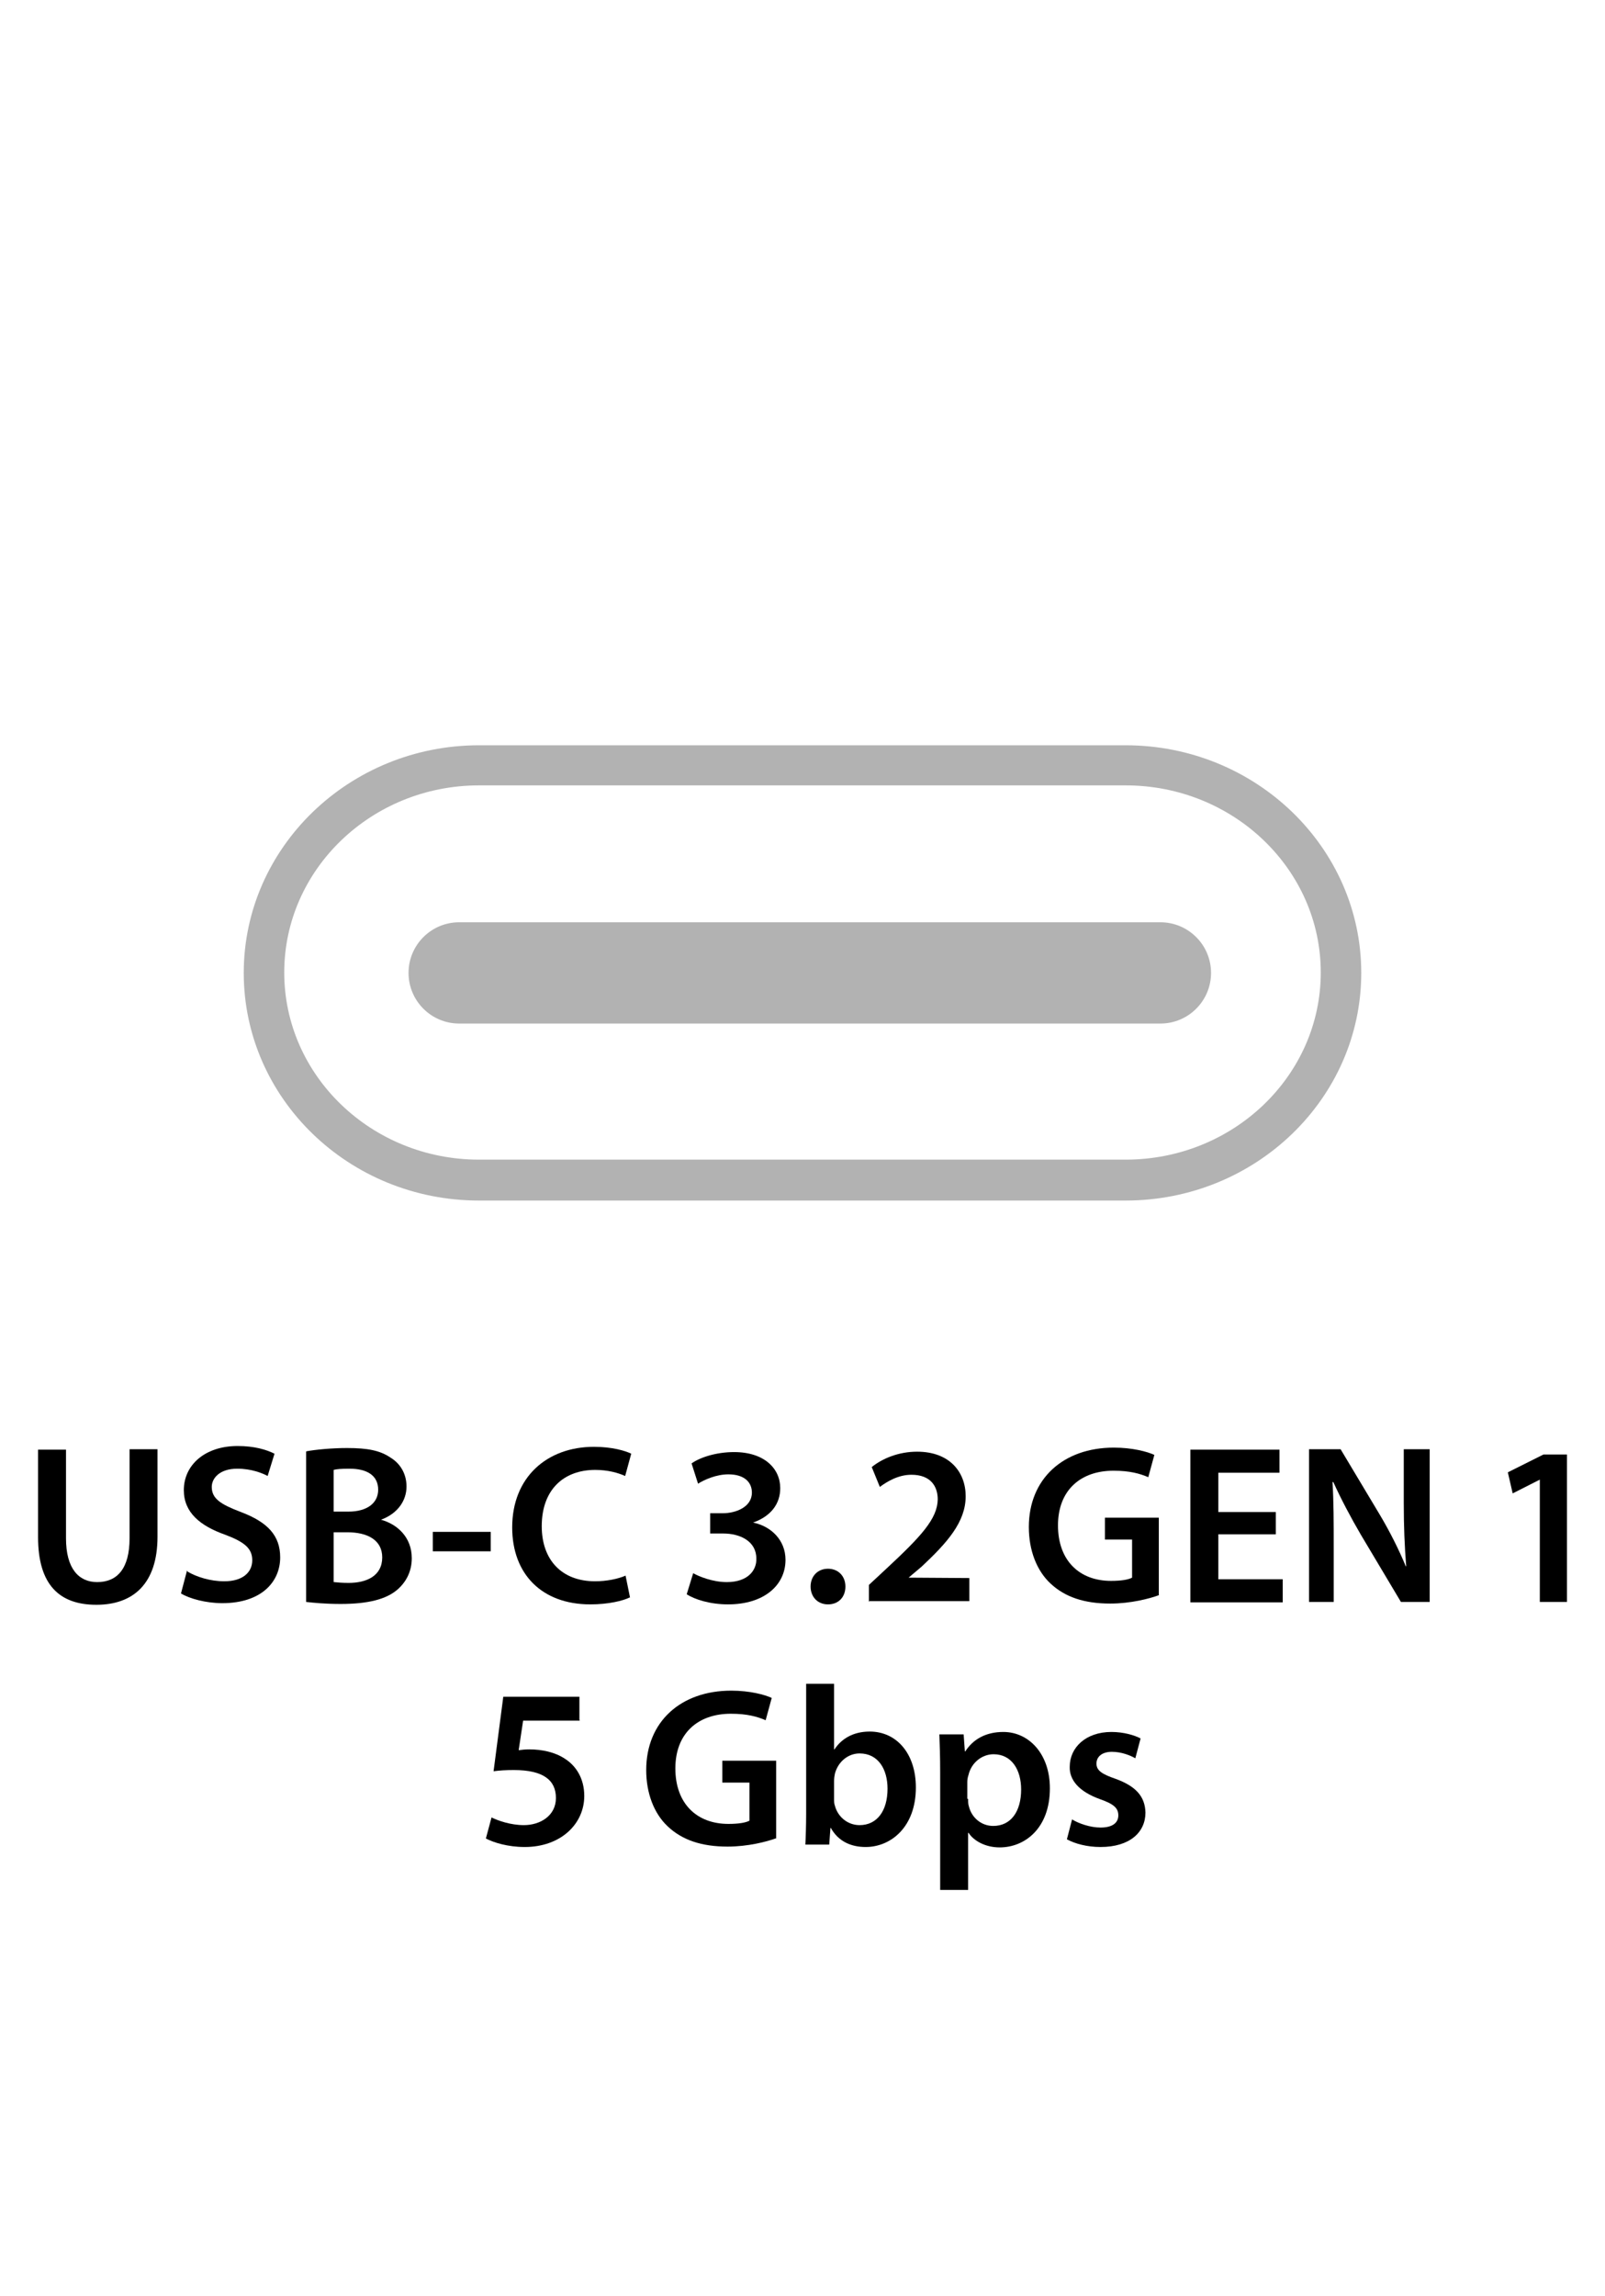 <?xml version="1.0" encoding="UTF-8"?>
<svg id="Layer_2" data-name="Layer 2" xmlns="http://www.w3.org/2000/svg" viewBox="0 0 39.64 56.69">
  <g id="Layer_1-2" data-name="Layer 1">
    <g id="sitecom-icon-back-usbc-5gbps">
      <g>
        <g>
          <path d="m27.8,29.64h-15.97c-3.21,0-5.81-2.52-5.81-5.62s2.61-5.62,5.81-5.62h15.97c3.21,0,5.82,2.52,5.82,5.62s-2.61,5.62-5.82,5.62Zm-15.97-10.25c-2.65,0-4.81,2.07-4.81,4.62s2.16,4.62,4.81,4.62h15.97c2.66,0,4.82-2.07,4.82-4.62s-2.16-4.62-4.82-4.62h-15.97Z" fill="#b2b2b2"/>
          <path d="m28.66,25.27H11.34c-.69,0-1.25-.56-1.25-1.25s.56-1.25,1.25-1.25h17.32c.69,0,1.25.56,1.25,1.25s-.56,1.25-1.25,1.25Z" fill="#b2b2b2"/>
        </g>
        <g>
          <path d="m1.63,35.78v2.2c0,.74.31,1.08.77,1.08.5,0,.8-.34.8-1.08v-2.2h.69v2.16c0,1.16-.6,1.68-1.51,1.68s-1.44-.49-1.44-1.67v-2.16h.69Z"/>
          <path d="m4.63,38.8c.22.13.56.24.91.24.44,0,.69-.21.69-.52,0-.29-.19-.45-.67-.63-.62-.22-1.02-.55-1.02-1.1,0-.62.52-1.09,1.33-1.09.41,0,.71.09.91.19l-.17.55c-.13-.07-.4-.18-.75-.18-.44,0-.63.24-.63.45,0,.29.22.43.72.62.66.25.97.58.97,1.12,0,.6-.46,1.13-1.43,1.13-.4,0-.81-.11-1.02-.24l.15-.57Z"/>
          <path d="m7.57,35.83c.22-.04.62-.08,1-.08.51,0,.82.06,1.08.24.23.14.39.39.39.71,0,.35-.22.67-.63.82h0c.4.11.76.43.76.95,0,.34-.15.6-.36.78-.27.23-.71.35-1.4.35-.38,0-.67-.03-.85-.05v-3.71Zm.68,1.49h.35c.48,0,.74-.22.74-.54,0-.35-.27-.52-.71-.52-.2,0-.32.01-.39.03v1.03Zm0,1.74c.09.01.21.02.36.02.44,0,.83-.17.83-.63,0-.44-.38-.62-.86-.62h-.34v1.23Z"/>
          <path d="m12.12,37.82v.48h-1.43v-.48h1.43Z"/>
          <path d="m15.55,39.44c-.16.08-.52.17-.97.17-1.2,0-1.93-.75-1.93-1.9,0-1.24.86-1.99,2.02-1.99.45,0,.78.1.92.17l-.15.55c-.18-.08-.43-.15-.74-.15-.77,0-1.32.48-1.32,1.39,0,.83.49,1.36,1.32,1.36.28,0,.57-.06.75-.14l.11.54Z"/>
          <path d="m17.12,38.84c.14.08.48.22.83.22.53,0,.74-.3.73-.58,0-.43-.4-.62-.82-.62h-.32v-.5h.31c.32,0,.72-.15.72-.51,0-.25-.18-.45-.58-.45-.3,0-.59.13-.75.23l-.16-.5c.21-.15.61-.28,1.05-.28.75,0,1.14.41,1.14.89,0,.38-.22.69-.67.85h0c.44.09.8.43.8.92,0,.62-.52,1.1-1.42,1.1-.44,0-.82-.12-1.02-.25l.16-.52Z"/>
          <path d="m20.02,39.17c0-.26.18-.44.43-.44s.43.18.43.44-.17.44-.43.44-.43-.19-.43-.44Z"/>
          <path d="m21.46,39.55v-.42l.43-.4c.86-.8,1.26-1.23,1.27-1.71,0-.32-.17-.61-.65-.61-.32,0-.59.16-.78.3l-.2-.49c.26-.21.66-.38,1.12-.38.81,0,1.2.51,1.2,1.1,0,.64-.46,1.15-1.09,1.74l-.32.27h0s1.5.01,1.5.01v.57h-2.47Z"/>
          <path d="m28.63,39.38c-.24.09-.71.21-1.21.21-.64,0-1.12-.16-1.48-.5-.34-.32-.53-.82-.53-1.39,0-1.19.85-1.96,2.1-1.96.46,0,.83.1,1,.18l-.15.55c-.21-.09-.46-.16-.86-.16-.81,0-1.37.48-1.37,1.35s.53,1.37,1.31,1.37c.25,0,.43-.03.52-.08v-.94h-.67v-.54h1.33v1.91Z"/>
          <path d="m31.51,37.88h-1.42v1.11h1.59v.57h-2.28v-3.77h2.2v.57h-1.51v.97h1.42v.56Z"/>
          <path d="m32.33,39.55v-3.77h.78l.97,1.62c.25.42.47.86.64,1.27h.01c-.04-.5-.06-.99-.06-1.57v-1.32h.64v3.77h-.71l-.99-1.66c-.24-.41-.49-.88-.68-1.3h-.02c.03.49.03.99.03,1.61v1.35h-.63Z"/>
          <g>
            <path d="m38.04,36.53h-.01l-.67.34-.12-.52.88-.44h.58v3.64h-.67v-3.02Z"/>
            <path d="m14.32,42.48h-1.4l-.11.73c.08-.01.16-.02.26-.02.32,0,.64.07.88.23.27.17.48.48.48.92,0,.69-.58,1.26-1.47,1.26-.42,0-.77-.11-.96-.21l.14-.52c.16.08.47.19.8.19.4,0,.79-.23.79-.67s-.31-.69-1.04-.69c-.2,0-.35.01-.5.03l.24-1.84h1.88v.57Z"/>
            <path d="m19.18,45.38c-.24.09-.71.21-1.21.21-.64,0-1.12-.16-1.48-.5-.34-.32-.53-.82-.53-1.39,0-1.19.85-1.96,2.1-1.96.46,0,.83.1,1,.18l-.15.55c-.21-.09-.46-.16-.86-.16-.81,0-1.37.48-1.37,1.35s.53,1.37,1.31,1.37c.25,0,.43-.03.52-.08v-.94h-.67v-.54h1.33v1.91Z"/>
            <path d="m19.89,45.55c.01-.18.02-.49.02-.77v-3.21h.69v1.62h.01c.17-.26.46-.44.87-.44.67,0,1.14.55,1.14,1.38,0,.98-.62,1.47-1.24,1.47-.35,0-.67-.13-.86-.47h-.01l-.03.41h-.59Zm.71-1.13c0,.06,0,.11.02.16.07.27.31.48.61.48.43,0,.69-.35.69-.9,0-.48-.23-.87-.69-.87-.28,0-.53.2-.61.5-.01.05-.02.11-.02.18v.44Z"/>
            <path d="m23.22,43.73c0-.36-.01-.65-.02-.91h.6l.03.42h.01c.2-.31.52-.48.94-.48.63,0,1.15.54,1.15,1.39,0,.99-.62,1.46-1.24,1.46-.34,0-.63-.15-.77-.36h-.01v1.41h-.69v-2.93Zm.69.68c0,.07,0,.13.02.19.07.28.31.48.6.48.44,0,.69-.36.69-.9,0-.48-.23-.87-.68-.87-.29,0-.55.21-.62.51-.02.06-.03.12-.03.17v.42Z"/>
            <path d="m26.48,44.92c.16.1.45.2.7.2.3,0,.44-.12.44-.3s-.11-.28-.45-.4c-.53-.19-.76-.48-.75-.8,0-.48.4-.86,1.03-.86.3,0,.57.08.72.16l-.13.49c-.12-.07-.34-.16-.58-.16s-.38.12-.38.29.13.26.48.38c.49.18.72.43.73.83,0,.49-.39.85-1.11.85-.33,0-.63-.08-.83-.19l.13-.5Z"/>
          </g>
        </g>
      </g>
      <rect id="Box-4" width="39.64" height="56.69" fill="none"/>
    </g>
  </g>
</svg>